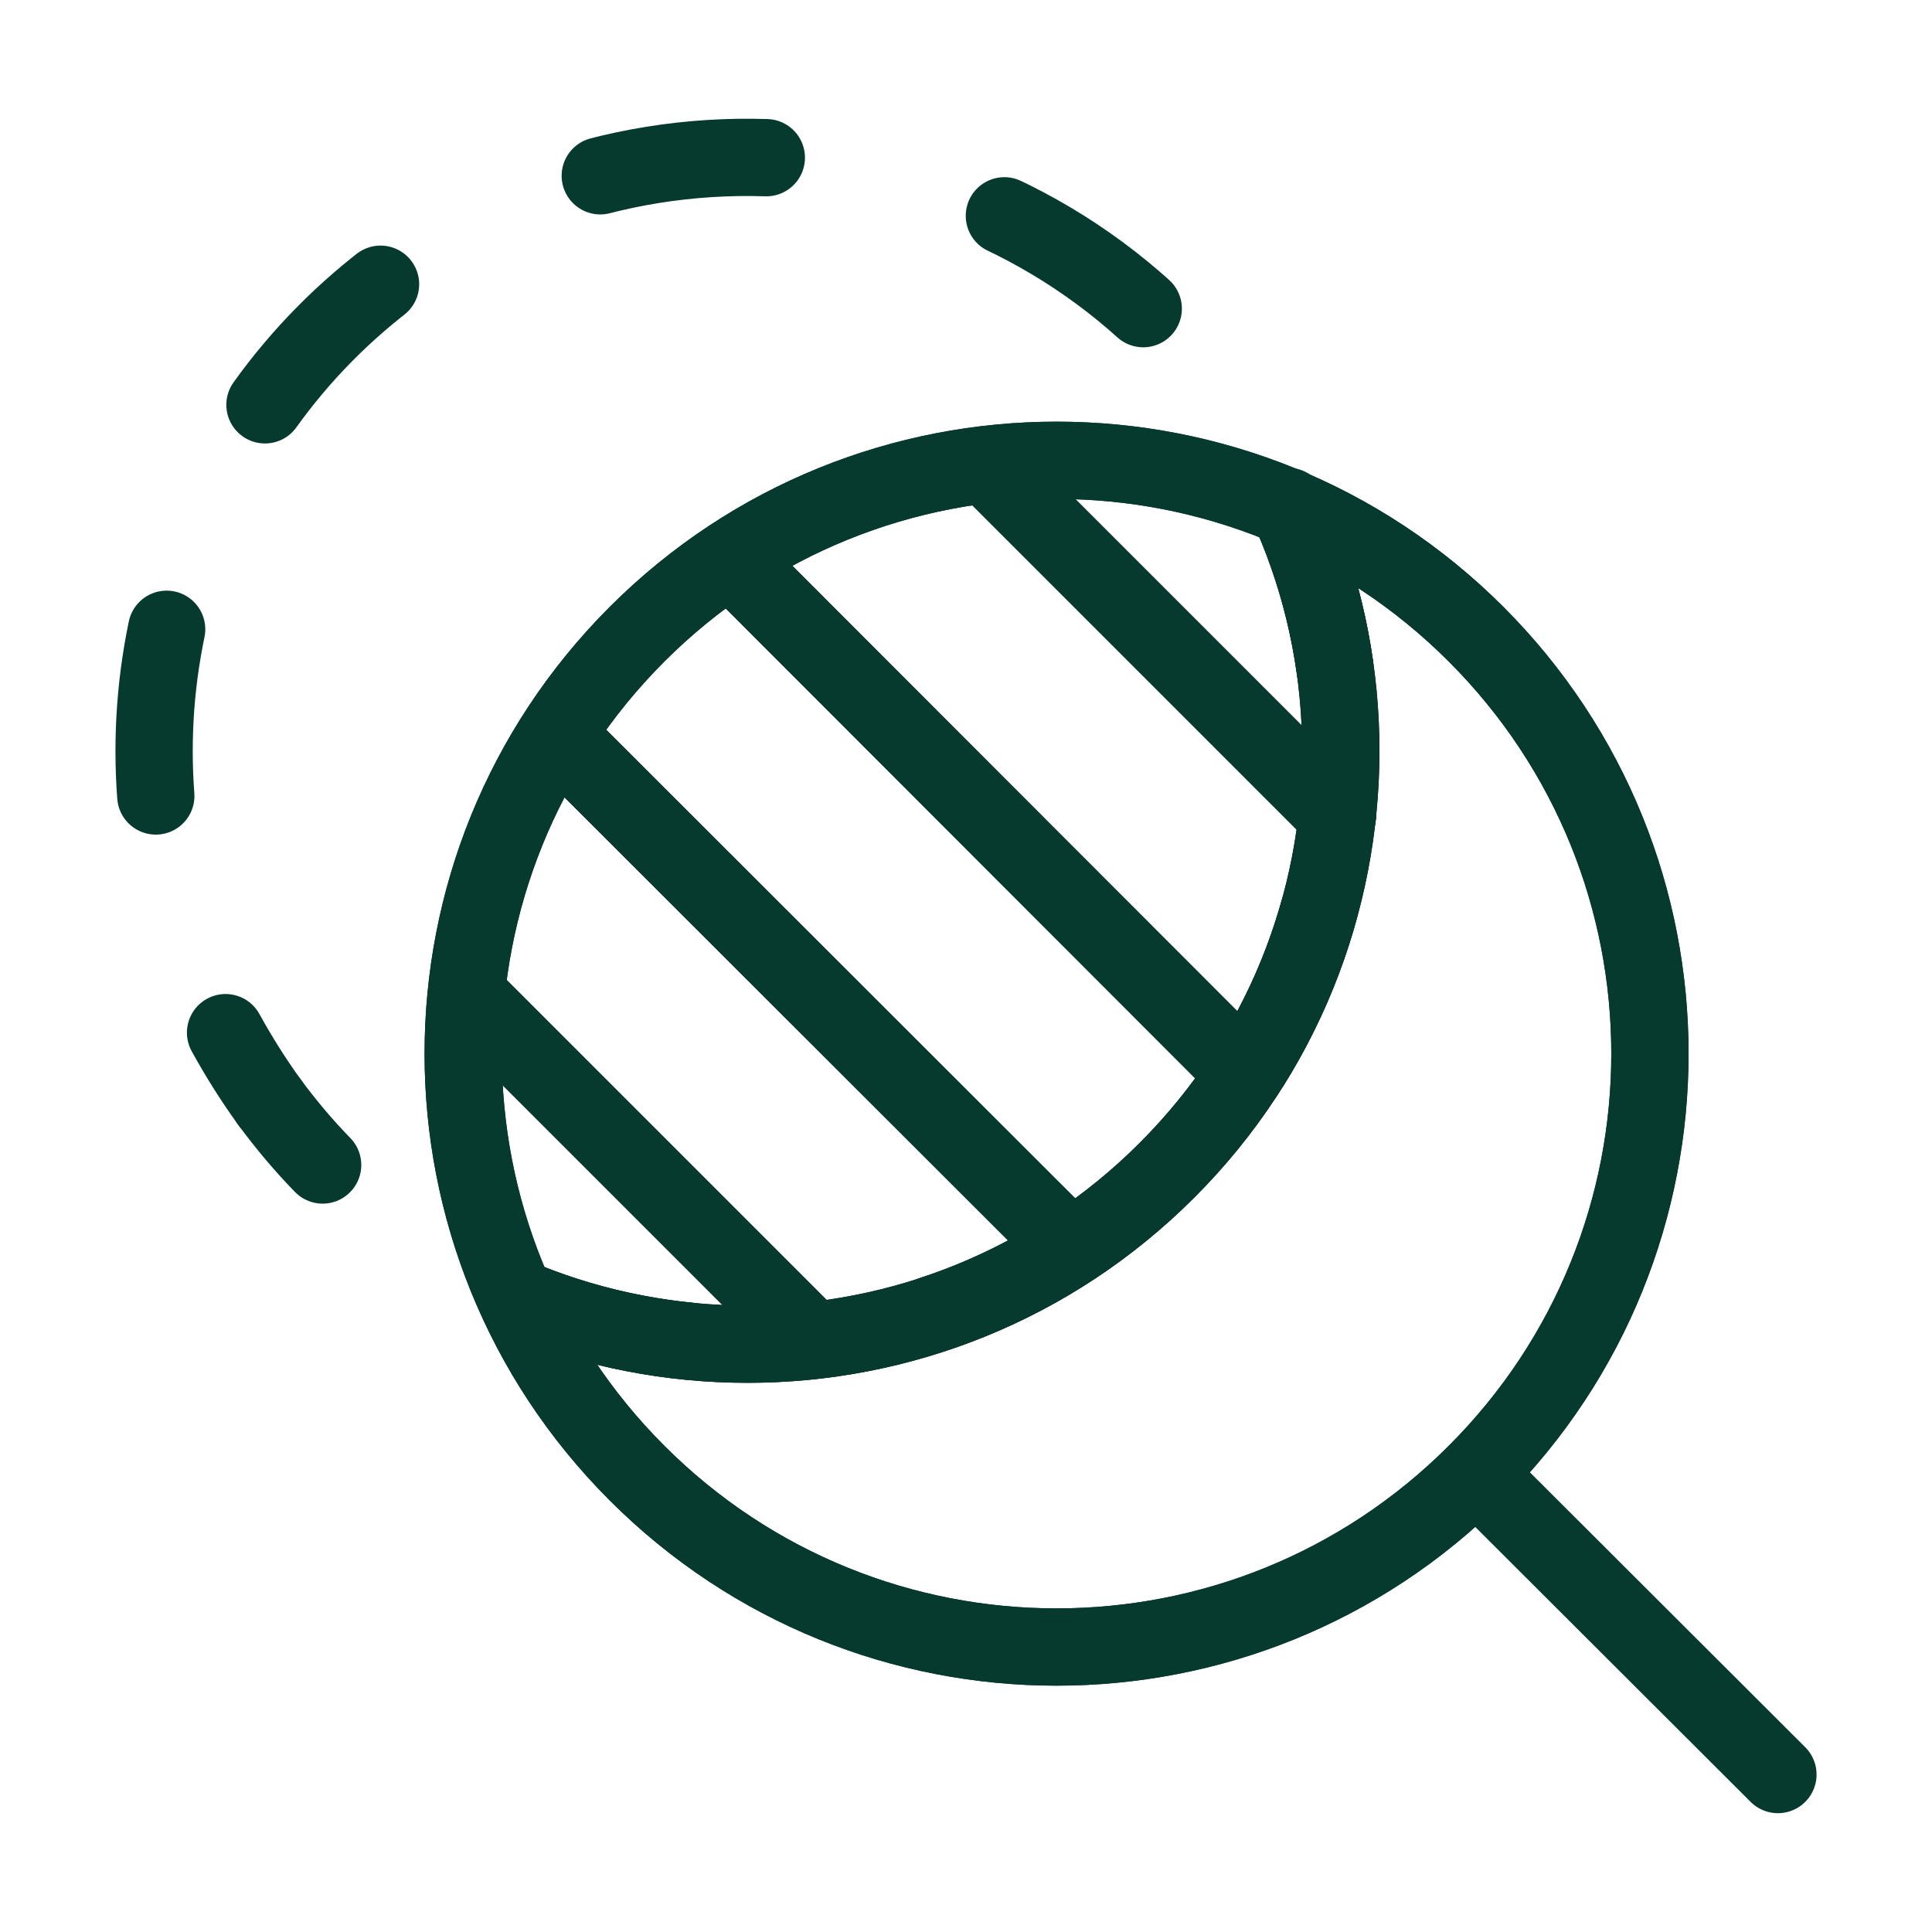 <?xml version="1.0" encoding="UTF-8"?>
<svg id="Layer_1" data-name="Layer 1" xmlns="http://www.w3.org/2000/svg" xmlns:xlink="http://www.w3.org/1999/xlink" viewBox="0 0 40 40">
  <defs>
    <style>
      .cls-1, .cls-2, .cls-3, .cls-4, .cls-5 {
        fill: none;
      }

      .cls-2, .cls-3, .cls-4 {
        stroke-linecap: round;
        stroke-linejoin: round;
      }

      .cls-2, .cls-3, .cls-4, .cls-5 {
        stroke-width: 1.6px;
      }

      .cls-2, .cls-4, .cls-5 {
        stroke: #063a2f;
      }

      .cls-6 {
        clip-path: url(#clippath-2);
      }

      .cls-3 {
        stroke: #000;
      }

      .cls-4 {
        stroke-dasharray: 3.47 5.11;
      }

      .cls-5 {
        stroke-miterlimit: 10;
      }

      .cls-7 {
        clip-path: url(#clippath);
      }
    </style>
    <clipPath id="clippath">
      <path class="cls-5" d="M13.19,30.5c4.8,4.8,12.57,4.8,17.37,0s4.8-12.57,0-17.37-12.57-4.8-17.37,0-4.8,12.57,0,17.37"/>
    </clipPath>
    <clipPath id="clippath-2">
      <path class="cls-1" d="M13.19,30.5c4.8,4.8,12.57,4.8,17.37,0s4.8-12.57,0-17.37-12.57-4.8-17.37,0-4.8,12.57,0,17.37"/>
    </clipPath>
  </defs>
  <path class="cls-2" d="M13.19,30.5c4.8,4.8,12.57,4.8,17.37,0s4.8-12.57,0-17.37-12.57-4.8-17.37,0-4.8,12.57,0,17.37"/>
  <line class="cls-2" x1="30.56" y1="30.5" x2="36.81" y2="36.74"/>
  <g>
    <g>
      <g class="cls-7">
        <path class="cls-3" d="M6.79,24.23c4.8,4.8,12.57,4.8,17.37,0,4.8-4.8,4.8-12.57,0-17.37-4.8-4.8-12.57-4.8-17.37,0-4.8,4.8-4.8,12.57,0,17.37"/>
        <line class="cls-3" x1="15.12" y1="11.56" x2="25.78" y2="22.23"/>
        <line class="cls-3" x1="9.68" y1="20.61" x2="16.82" y2="27.75"/>
        <line class="cls-3" x1="11.52" y1="15.21" x2="22.15" y2="25.83"/>
        <line class="cls-3" x1="20.42" y1="9.62" x2="27.69" y2="16.89"/>
      </g>
      <path class="cls-5" d="M13.19,30.5c4.8,4.8,12.57,4.8,17.37,0s4.8-12.57,0-17.37-12.57-4.8-17.37,0-4.8,12.57,0,17.37"/>
    </g>
    <g class="cls-6">
      <path class="cls-2" d="M6.79,24.23c4.8,4.8,12.57,4.8,17.37,0,4.8-4.8,4.8-12.57,0-17.37-4.8-4.8-12.57-4.8-17.37,0-4.8,4.8-4.8,12.57,0,17.37"/>
      <line class="cls-2" x1="15.12" y1="11.56" x2="25.78" y2="22.23"/>
      <line class="cls-2" x1="9.68" y1="20.61" x2="16.82" y2="27.75"/>
      <line class="cls-2" x1="11.52" y1="15.21" x2="22.15" y2="25.83"/>
      <line class="cls-2" x1="20.42" y1="9.62" x2="27.69" y2="16.89"/>
    </g>
  </g>
  <g>
    <path class="cls-2" d="M5.58,22.82c.34.46.71.9,1.1,1.3"/>
    <path class="cls-4" d="M10.89,26.94c3.81,1.53,8.3,1.11,11.86-1.5,5.47-4.02,6.64-11.7,2.62-17.17C21.36,2.8,13.67,1.63,8.2,5.64c-4.29,3.15-5.93,8.56-4.51,13.38"/>
    <path class="cls-2" d="M4.67,21.38c.27.49.57.97.91,1.44"/>
  </g>
</svg>